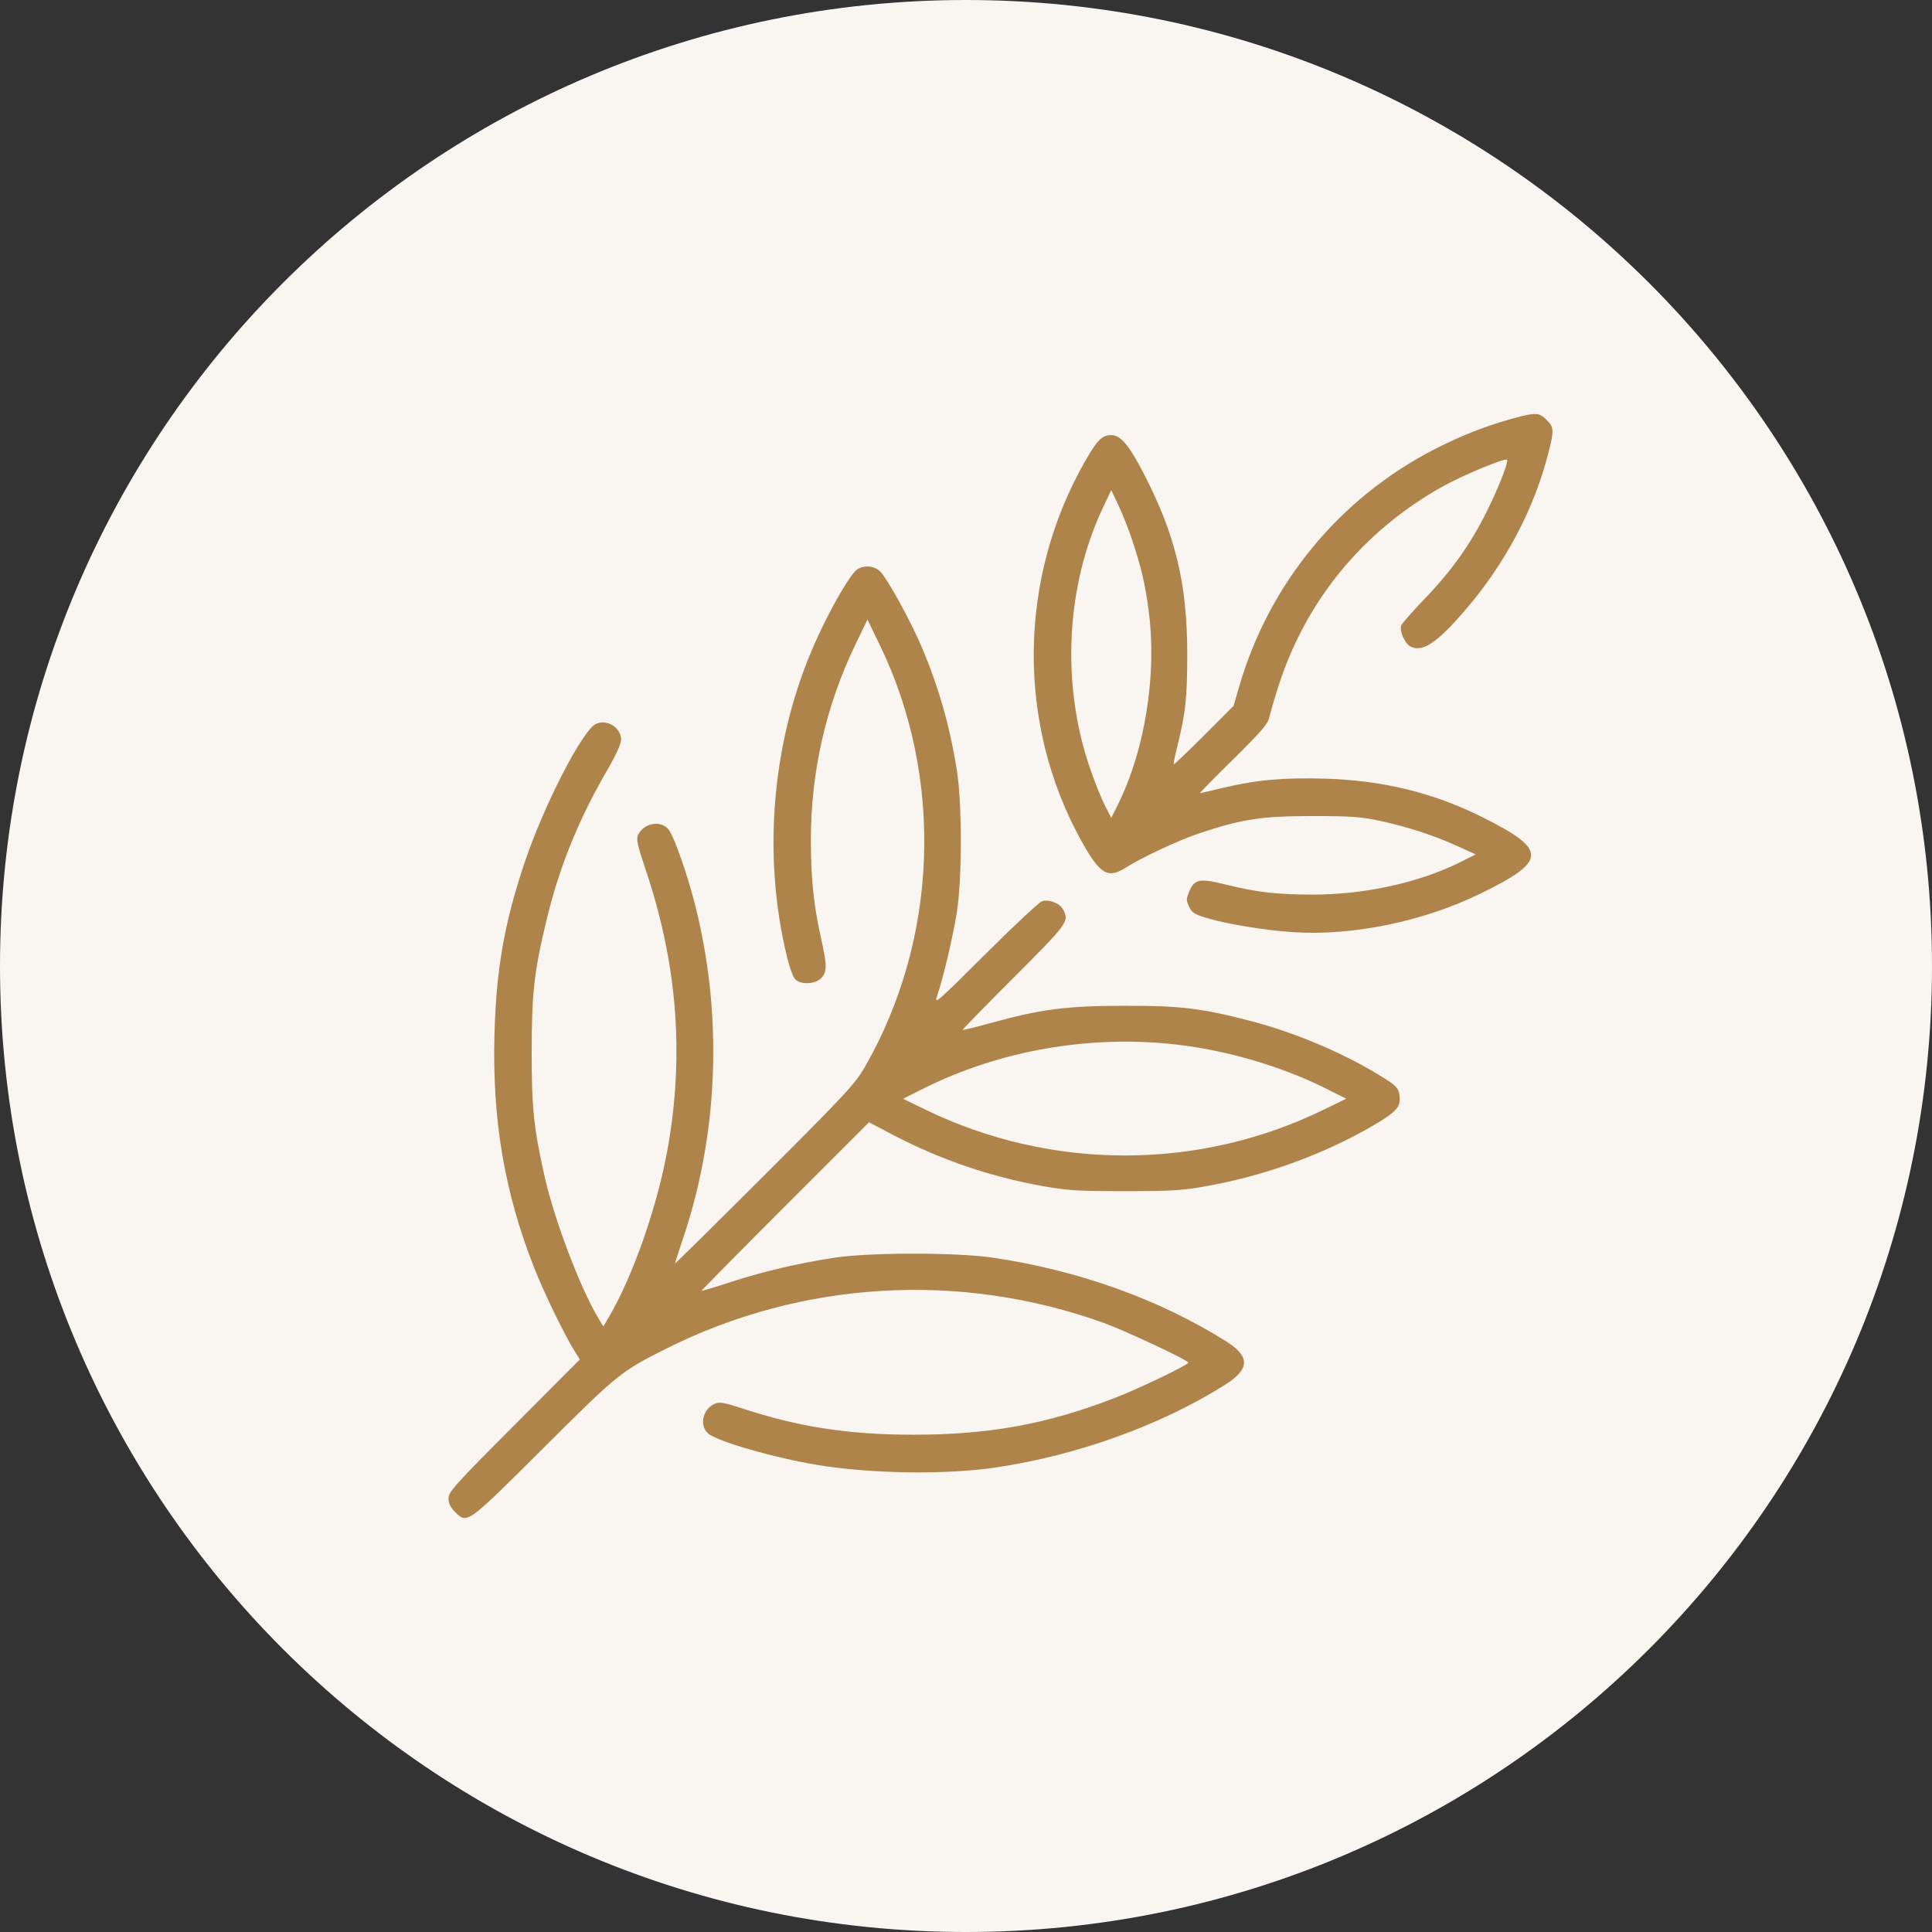 <?xml version="1.0" encoding="UTF-8"?> <svg xmlns="http://www.w3.org/2000/svg" width="56" height="56" viewBox="0 0 56 56" fill="none"><rect x="0" y="0" width="56" height="56" fill="#333333" stroke="none"/> <path d="M56 28C56 43.464 43.464 56 28 56C12.536 56 0 43.464 0 28C0 12.536 12.536 0 28 0C43.464 0 56 12.536 56 28Z" fill="#F9F5F0"></path> <path fill-rule="evenodd" clip-rule="evenodd" d="M43.914 12.113C43.103 12.331 42.359 12.621 41.572 13.026C38.819 14.444 36.781 16.922 35.917 19.904L35.756 20.459L34.9 21.317C34.429 21.788 34.034 22.164 34.022 22.152C34.01 22.14 34.056 21.909 34.123 21.639C34.365 20.668 34.413 20.226 34.413 18.958C34.413 16.916 34.069 15.493 33.145 13.714C32.721 12.896 32.479 12.612 32.209 12.612C31.944 12.612 31.804 12.752 31.45 13.372C29.509 16.771 29.466 20.976 31.337 24.361C31.877 25.338 32.106 25.48 32.622 25.154C33.117 24.842 34.169 24.351 34.78 24.148C36.001 23.741 36.572 23.654 38.039 23.654C39.168 23.654 39.445 23.674 40.009 23.795C40.802 23.966 41.584 24.222 42.265 24.534L42.772 24.765L42.352 24.977C41.165 25.576 39.573 25.93 38.069 25.93C37.008 25.93 36.433 25.864 35.518 25.637C34.766 25.451 34.62 25.48 34.467 25.849C34.38 26.056 34.38 26.099 34.467 26.283C34.55 26.457 34.626 26.504 34.992 26.613C35.577 26.788 36.716 26.972 37.508 27.021C39.229 27.128 41.267 26.706 42.911 25.902C44.86 24.949 44.866 24.634 42.953 23.679C41.55 22.978 40.079 22.619 38.408 22.57C37.203 22.534 36.397 22.607 35.444 22.838C35.096 22.922 34.797 22.991 34.78 22.991C34.763 22.991 35.198 22.548 35.747 22.007C36.545 21.22 36.754 20.978 36.789 20.803C36.814 20.683 36.933 20.275 37.054 19.896C37.849 17.413 39.495 15.406 41.803 14.108C42.374 13.787 43.622 13.266 43.681 13.325C43.734 13.378 43.458 14.088 43.101 14.812C42.638 15.752 42.086 16.532 41.317 17.332C40.953 17.711 40.636 18.071 40.614 18.133C40.559 18.285 40.718 18.65 40.875 18.735C41.222 18.92 41.633 18.653 42.447 17.712C43.619 16.358 44.464 14.768 44.88 13.133C45.05 12.468 45.045 12.387 44.828 12.169C44.616 11.957 44.514 11.951 43.914 12.113ZM32.813 15.644C33.079 16.444 33.191 16.916 33.291 17.672C33.544 19.573 33.186 21.783 32.362 23.405L32.209 23.706L32.009 23.31C31.899 23.092 31.699 22.585 31.565 22.183C30.76 19.774 30.908 16.974 31.959 14.738L32.209 14.206L32.418 14.644C32.532 14.885 32.711 15.335 32.813 15.644ZM24.776 16.567C24.52 16.855 24.018 17.75 23.639 18.597C22.378 21.407 22.079 24.764 22.82 27.771C22.887 28.043 22.988 28.318 23.045 28.38C23.2 28.551 23.632 28.534 23.805 28.349C23.979 28.164 23.976 27.994 23.788 27.149C23.585 26.235 23.503 25.436 23.503 24.352C23.503 22.379 23.938 20.463 24.786 18.701L25.144 17.958L25.507 18.708C27.365 22.547 27.197 27.225 25.068 30.927C24.787 31.415 24.524 31.699 22.162 34.058C20.733 35.485 19.565 36.639 19.565 36.622C19.565 36.605 19.676 36.261 19.811 35.859C20.84 32.786 20.953 29.349 20.131 26.163C19.908 25.301 19.543 24.265 19.387 24.054C19.169 23.761 18.655 23.848 18.492 24.207C18.438 24.326 18.478 24.506 18.708 25.188C19.616 27.878 19.833 30.475 19.374 33.175C19.085 34.873 18.371 36.943 17.649 38.175L17.488 38.449L17.326 38.177C16.81 37.312 16.063 35.338 15.788 34.11C15.469 32.687 15.411 32.128 15.411 30.495C15.412 28.769 15.484 28.137 15.854 26.618C16.222 25.106 16.776 23.744 17.598 22.328C17.861 21.875 18.002 21.564 18.002 21.437C18.002 21.091 17.597 20.836 17.278 20.981C16.881 21.162 15.746 23.374 15.188 25.055C14.612 26.787 14.382 28.114 14.332 29.998C14.266 32.465 14.627 34.578 15.483 36.747C15.768 37.471 16.36 38.69 16.651 39.155L16.807 39.405L14.904 41.314C13.18 43.043 13 43.243 13 43.429C13 43.573 13.055 43.69 13.183 43.818C13.544 44.179 13.513 44.202 15.749 41.974C17.923 39.808 17.993 39.752 19.318 39.088C23.25 37.117 27.836 36.848 31.988 38.344C32.619 38.571 34.444 39.428 34.444 39.496C34.444 39.564 33.006 40.254 32.29 40.529C30.334 41.283 28.664 41.586 26.473 41.586C24.588 41.586 23.133 41.36 21.465 40.808C21.021 40.661 20.861 40.633 20.737 40.681C20.381 40.816 20.257 41.305 20.518 41.544C20.767 41.773 22.438 42.256 23.691 42.462C25.256 42.72 27.421 42.75 28.868 42.535C31.236 42.183 33.661 41.308 35.516 40.134C36.229 39.683 36.238 39.319 35.547 38.884C33.618 37.667 31.265 36.822 28.786 36.455C27.732 36.299 25.205 36.299 24.191 36.455C23.115 36.621 22.132 36.851 21.193 37.157C20.731 37.307 20.345 37.423 20.336 37.414C20.327 37.406 21.415 36.303 22.754 34.964L25.188 32.53L25.862 32.884C27.248 33.61 28.688 34.104 30.224 34.38C30.933 34.507 31.237 34.526 32.6 34.526C33.963 34.526 34.267 34.507 34.976 34.38C36.574 34.093 38.158 33.535 39.539 32.773C40.361 32.319 40.572 32.137 40.572 31.881C40.572 31.585 40.516 31.503 40.161 31.276C39.066 30.576 37.594 29.943 36.248 29.593C34.817 29.221 34.22 29.15 32.569 29.153C30.909 29.156 30.182 29.25 28.73 29.649C28.286 29.771 27.915 29.862 27.904 29.852C27.893 29.841 28.559 29.159 29.383 28.335C30.959 26.76 30.999 26.705 30.813 26.359C30.715 26.176 30.392 26.054 30.196 26.127C30.108 26.16 29.368 26.853 28.55 27.668C27.157 29.057 27.07 29.133 27.162 28.869C27.328 28.395 27.614 27.186 27.732 26.462C27.888 25.506 27.89 23.302 27.736 22.335C27.53 21.039 27.208 19.912 26.71 18.739C26.402 18.014 25.743 16.812 25.525 16.577C25.336 16.373 24.953 16.367 24.776 16.567ZM34.126 30.28C35.587 30.45 37.162 30.915 38.436 31.553L39.02 31.846L38.373 32.162C34.753 33.935 30.472 33.936 26.825 32.164L26.175 31.848L26.762 31.555C28.985 30.441 31.608 29.987 34.126 30.28Z" fill="#AF844A"></path> </svg> 